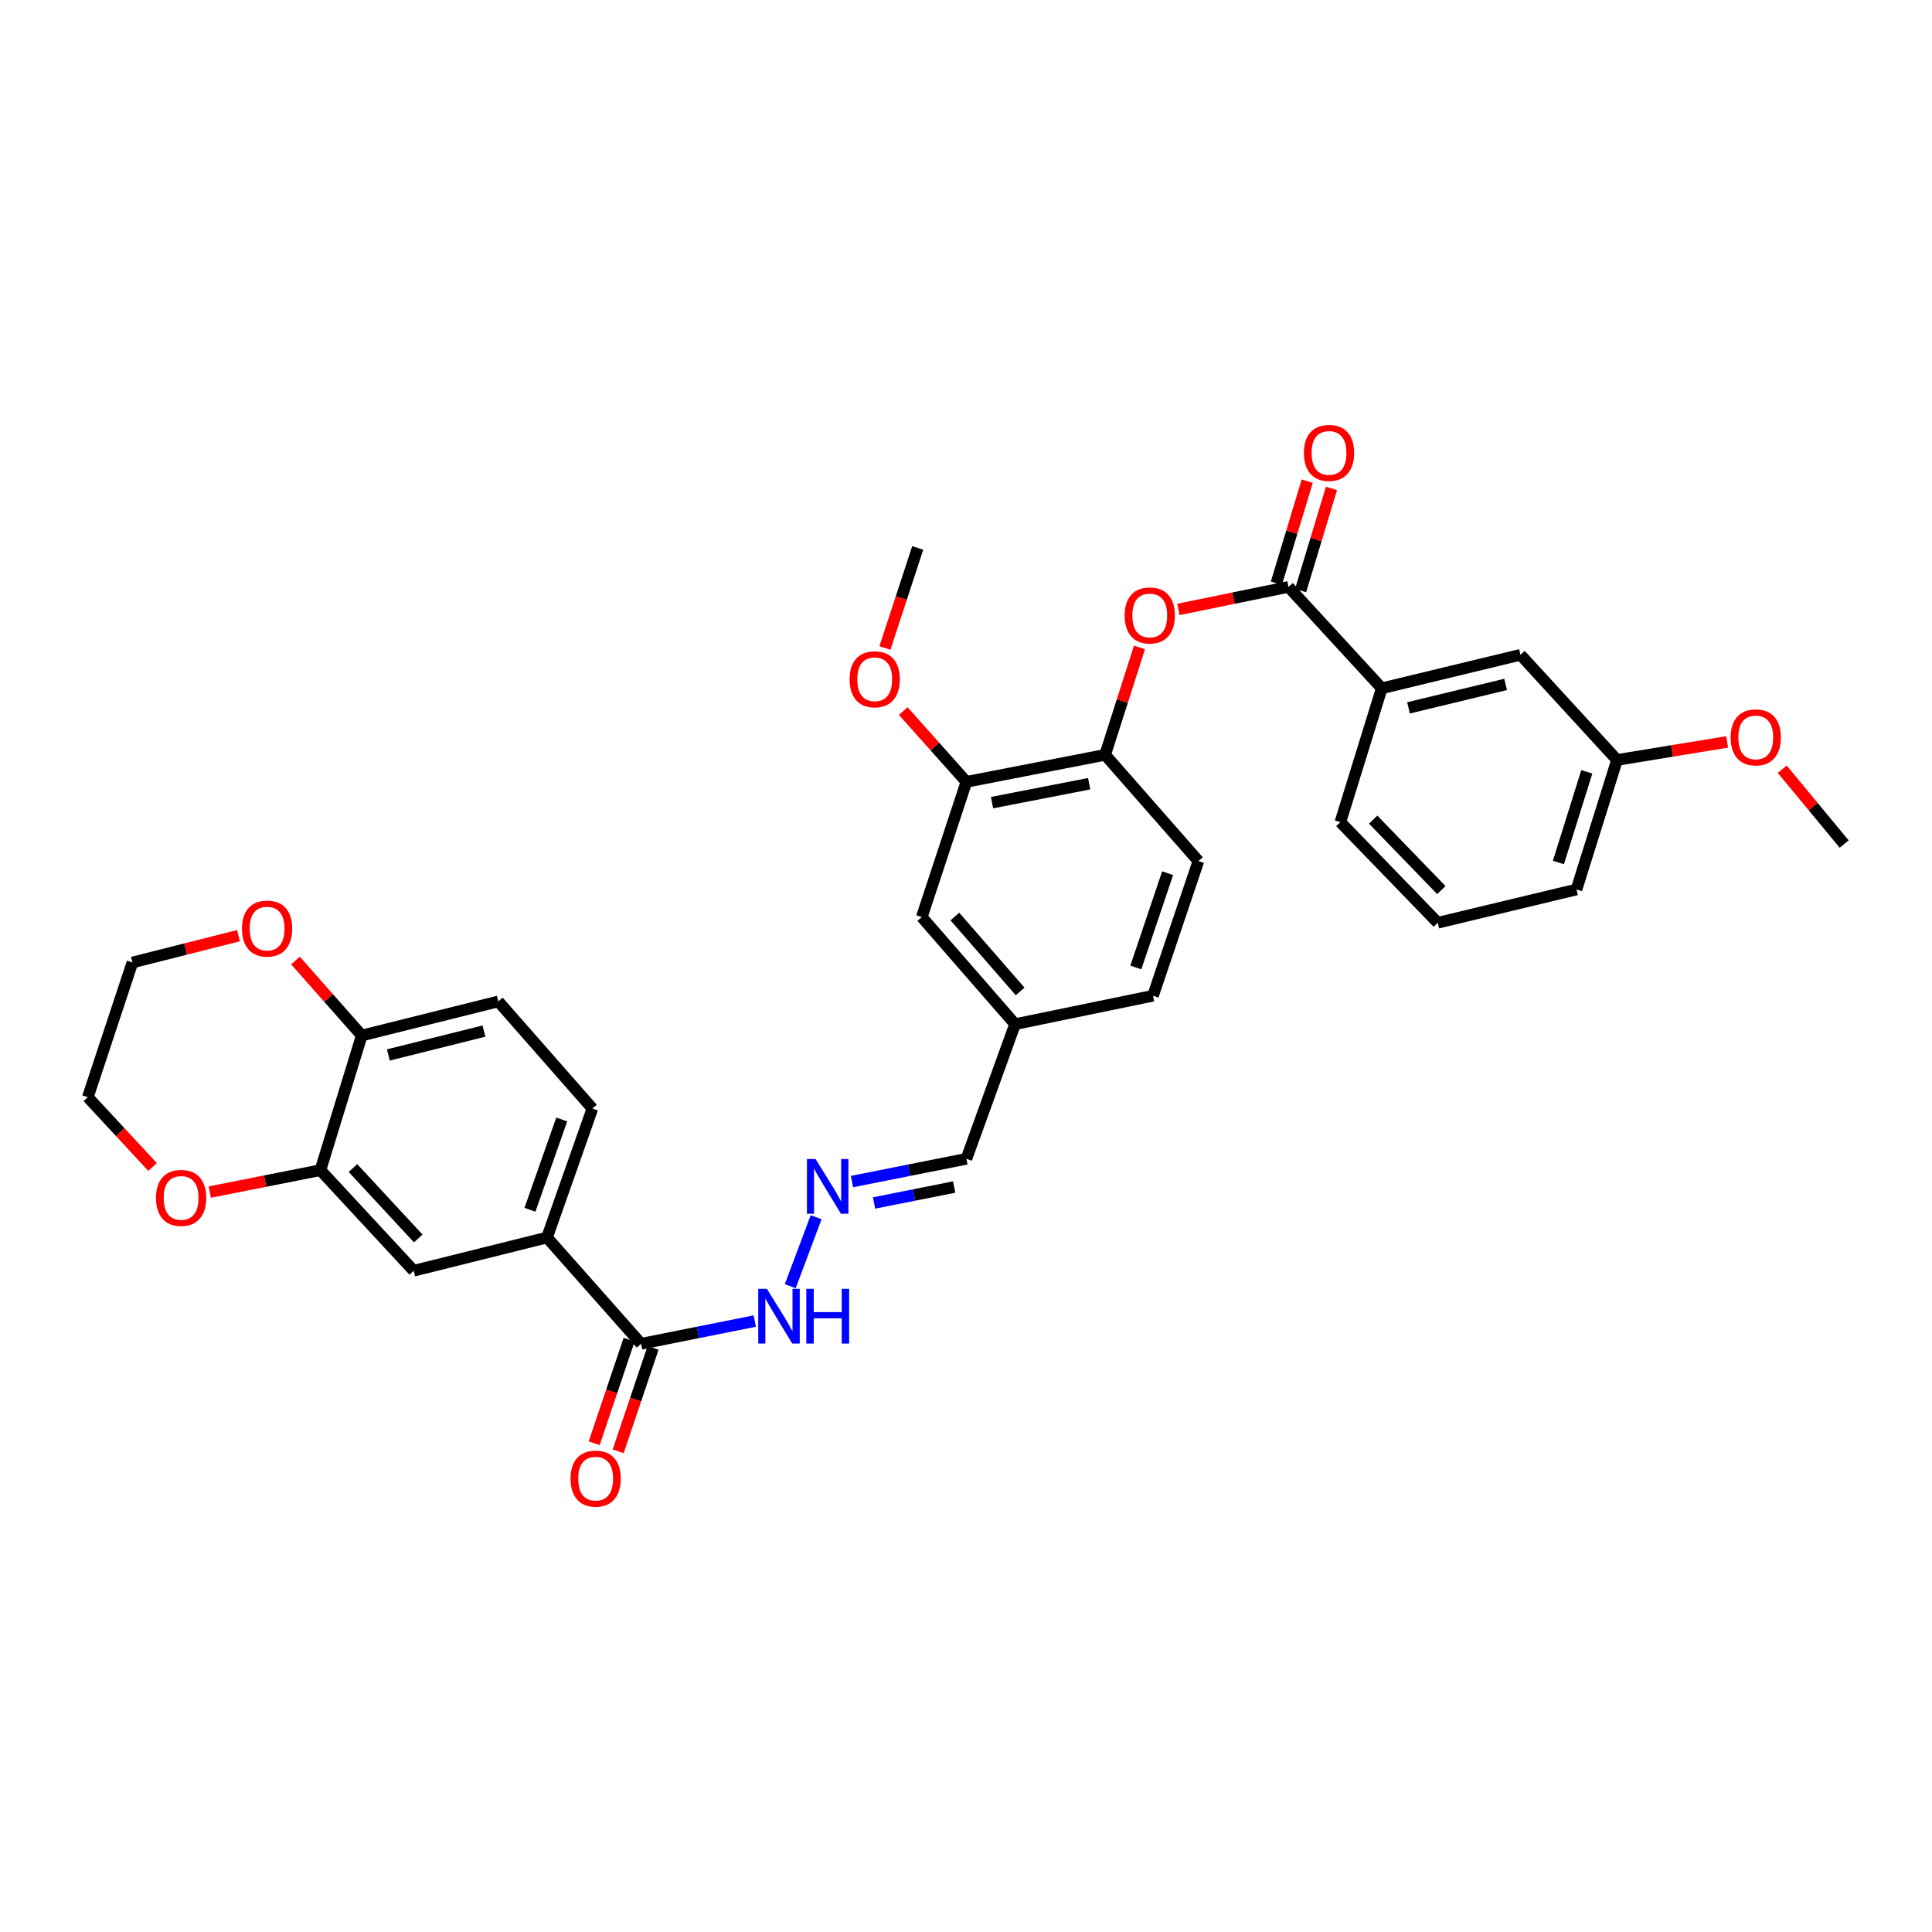 <?xml version='1.0' encoding='iso-8859-1'?>
<svg version='1.1' baseProfile='full'
              xmlns='http://www.w3.org/2000/svg'
                      xmlns:rdkit='http://www.rdkit.org/xml'
                      xmlns:xlink='http://www.w3.org/1999/xlink'
                  xml:space='preserve'
width='1000px' height='1000px' viewBox='0 0 1000 1000'>
<!-- END OF HEADER -->
<rect style='opacity:1.0;fill:#FFFFFF;stroke:none' width='1000' height='1000' x='0' y='0'> </rect>
<path class='bond-0' d='M 666.919,303.775 L 638.434,309.604' style='fill:none;fill-rule:evenodd;stroke:#000000;stroke-width:6px;stroke-linecap:butt;stroke-linejoin:miter;stroke-opacity:1' />
<path class='bond-0' d='M 638.434,309.604 L 609.949,315.432' style='fill:none;fill-rule:evenodd;stroke:#FF0000;stroke-width:6px;stroke-linecap:butt;stroke-linejoin:miter;stroke-opacity:1' />
<path class='bond-5' d='M 666.919,303.775 L 715.198,356.26' style='fill:none;fill-rule:evenodd;stroke:#000000;stroke-width:6px;stroke-linecap:butt;stroke-linejoin:miter;stroke-opacity:1' />
<path class='bond-12' d='M 673.188,305.67 L 681.173,279.241' style='fill:none;fill-rule:evenodd;stroke:#000000;stroke-width:6px;stroke-linecap:butt;stroke-linejoin:miter;stroke-opacity:1' />
<path class='bond-12' d='M 681.173,279.241 L 689.158,252.812' style='fill:none;fill-rule:evenodd;stroke:#FF0000;stroke-width:6px;stroke-linecap:butt;stroke-linejoin:miter;stroke-opacity:1' />
<path class='bond-12' d='M 660.65,301.881 L 668.635,275.453' style='fill:none;fill-rule:evenodd;stroke:#000000;stroke-width:6px;stroke-linecap:butt;stroke-linejoin:miter;stroke-opacity:1' />
<path class='bond-12' d='M 668.635,275.453 L 676.621,249.024' style='fill:none;fill-rule:evenodd;stroke:#FF0000;stroke-width:6px;stroke-linecap:butt;stroke-linejoin:miter;stroke-opacity:1' />
<path class='bond-3' d='M 589.789,335.122 L 580.902,362.91' style='fill:none;fill-rule:evenodd;stroke:#FF0000;stroke-width:6px;stroke-linecap:butt;stroke-linejoin:miter;stroke-opacity:1' />
<path class='bond-3' d='M 580.902,362.91 L 572.014,390.699' style='fill:none;fill-rule:evenodd;stroke:#000000;stroke-width:6px;stroke-linecap:butt;stroke-linejoin:miter;stroke-opacity:1' />
<path class='bond-1' d='M 331.829,695.541 L 361.24,689.659' style='fill:none;fill-rule:evenodd;stroke:#000000;stroke-width:6px;stroke-linecap:butt;stroke-linejoin:miter;stroke-opacity:1' />
<path class='bond-1' d='M 361.24,689.659 L 390.65,683.777' style='fill:none;fill-rule:evenodd;stroke:#0000FF;stroke-width:6px;stroke-linecap:butt;stroke-linejoin:miter;stroke-opacity:1' />
<path class='bond-2' d='M 331.829,695.541 L 283.129,640.539' style='fill:none;fill-rule:evenodd;stroke:#000000;stroke-width:6px;stroke-linecap:butt;stroke-linejoin:miter;stroke-opacity:1' />
<path class='bond-16' d='M 325.624,693.448 L 316.591,720.225' style='fill:none;fill-rule:evenodd;stroke:#000000;stroke-width:6px;stroke-linecap:butt;stroke-linejoin:miter;stroke-opacity:1' />
<path class='bond-16' d='M 316.591,720.225 L 307.558,747.003' style='fill:none;fill-rule:evenodd;stroke:#FF0000;stroke-width:6px;stroke-linecap:butt;stroke-linejoin:miter;stroke-opacity:1' />
<path class='bond-16' d='M 338.034,697.634 L 329.001,724.412' style='fill:none;fill-rule:evenodd;stroke:#000000;stroke-width:6px;stroke-linecap:butt;stroke-linejoin:miter;stroke-opacity:1' />
<path class='bond-16' d='M 329.001,724.412 L 319.968,751.189' style='fill:none;fill-rule:evenodd;stroke:#FF0000;stroke-width:6px;stroke-linecap:butt;stroke-linejoin:miter;stroke-opacity:1' />
<path class='bond-6' d='M 283.129,640.539 L 214.12,657.74' style='fill:none;fill-rule:evenodd;stroke:#000000;stroke-width:6px;stroke-linecap:butt;stroke-linejoin:miter;stroke-opacity:1' />
<path class='bond-17' d='M 283.129,640.539 L 306.631,573.779' style='fill:none;fill-rule:evenodd;stroke:#000000;stroke-width:6px;stroke-linecap:butt;stroke-linejoin:miter;stroke-opacity:1' />
<path class='bond-17' d='M 274.3,626.176 L 290.752,579.443' style='fill:none;fill-rule:evenodd;stroke:#000000;stroke-width:6px;stroke-linecap:butt;stroke-linejoin:miter;stroke-opacity:1' />
<path class='bond-7' d='M 572.014,390.699 L 500.211,404.684' style='fill:none;fill-rule:evenodd;stroke:#000000;stroke-width:6px;stroke-linecap:butt;stroke-linejoin:miter;stroke-opacity:1' />
<path class='bond-7' d='M 563.747,405.652 L 513.485,415.442' style='fill:none;fill-rule:evenodd;stroke:#000000;stroke-width:6px;stroke-linecap:butt;stroke-linejoin:miter;stroke-opacity:1' />
<path class='bond-19' d='M 572.014,390.699 L 620.3,445.693' style='fill:none;fill-rule:evenodd;stroke:#000000;stroke-width:6px;stroke-linecap:butt;stroke-linejoin:miter;stroke-opacity:1' />
<path class='bond-4' d='M 165.842,605.678 L 214.12,657.74' style='fill:none;fill-rule:evenodd;stroke:#000000;stroke-width:6px;stroke-linecap:butt;stroke-linejoin:miter;stroke-opacity:1' />
<path class='bond-4' d='M 182.687,604.582 L 216.482,641.025' style='fill:none;fill-rule:evenodd;stroke:#000000;stroke-width:6px;stroke-linecap:butt;stroke-linejoin:miter;stroke-opacity:1' />
<path class='bond-11' d='M 165.842,605.678 L 137.213,611.347' style='fill:none;fill-rule:evenodd;stroke:#000000;stroke-width:6px;stroke-linecap:butt;stroke-linejoin:miter;stroke-opacity:1' />
<path class='bond-11' d='M 137.213,611.347 L 108.585,617.016' style='fill:none;fill-rule:evenodd;stroke:#FF0000;stroke-width:6px;stroke-linecap:butt;stroke-linejoin:miter;stroke-opacity:1' />
<path class='bond-35' d='M 165.842,605.678 L 187.241,535.978' style='fill:none;fill-rule:evenodd;stroke:#000000;stroke-width:6px;stroke-linecap:butt;stroke-linejoin:miter;stroke-opacity:1' />
<path class='bond-15' d='M 715.198,356.26 L 787.001,338.92' style='fill:none;fill-rule:evenodd;stroke:#000000;stroke-width:6px;stroke-linecap:butt;stroke-linejoin:miter;stroke-opacity:1' />
<path class='bond-15' d='M 729.043,366.39 L 779.305,354.253' style='fill:none;fill-rule:evenodd;stroke:#000000;stroke-width:6px;stroke-linecap:butt;stroke-linejoin:miter;stroke-opacity:1' />
<path class='bond-26' d='M 715.198,356.26 L 693.776,425.538' style='fill:none;fill-rule:evenodd;stroke:#000000;stroke-width:6px;stroke-linecap:butt;stroke-linejoin:miter;stroke-opacity:1' />
<path class='bond-14' d='M 500.211,404.684 L 477.116,474.675' style='fill:none;fill-rule:evenodd;stroke:#000000;stroke-width:6px;stroke-linecap:butt;stroke-linejoin:miter;stroke-opacity:1' />
<path class='bond-24' d='M 500.211,404.684 L 483.864,386.367' style='fill:none;fill-rule:evenodd;stroke:#000000;stroke-width:6px;stroke-linecap:butt;stroke-linejoin:miter;stroke-opacity:1' />
<path class='bond-24' d='M 483.864,386.367 L 467.517,368.05' style='fill:none;fill-rule:evenodd;stroke:#FF0000;stroke-width:6px;stroke-linecap:butt;stroke-linejoin:miter;stroke-opacity:1' />
<path class='bond-8' d='M 440.978,611.576 L 470.595,605.687' style='fill:none;fill-rule:evenodd;stroke:#0000FF;stroke-width:6px;stroke-linecap:butt;stroke-linejoin:miter;stroke-opacity:1' />
<path class='bond-8' d='M 470.595,605.687 L 500.211,599.799' style='fill:none;fill-rule:evenodd;stroke:#000000;stroke-width:6px;stroke-linecap:butt;stroke-linejoin:miter;stroke-opacity:1' />
<path class='bond-8' d='M 452.417,622.655 L 473.149,618.533' style='fill:none;fill-rule:evenodd;stroke:#0000FF;stroke-width:6px;stroke-linecap:butt;stroke-linejoin:miter;stroke-opacity:1' />
<path class='bond-8' d='M 473.149,618.533 L 493.88,614.411' style='fill:none;fill-rule:evenodd;stroke:#000000;stroke-width:6px;stroke-linecap:butt;stroke-linejoin:miter;stroke-opacity:1' />
<path class='bond-10' d='M 422.425,630.029 L 409.034,665.737' style='fill:none;fill-rule:evenodd;stroke:#0000FF;stroke-width:6px;stroke-linecap:butt;stroke-linejoin:miter;stroke-opacity:1' />
<path class='bond-9' d='M 187.241,535.978 L 257.924,518.34' style='fill:none;fill-rule:evenodd;stroke:#000000;stroke-width:6px;stroke-linecap:butt;stroke-linejoin:miter;stroke-opacity:1' />
<path class='bond-9' d='M 201.015,546.04 L 250.492,533.694' style='fill:none;fill-rule:evenodd;stroke:#000000;stroke-width:6px;stroke-linecap:butt;stroke-linejoin:miter;stroke-opacity:1' />
<path class='bond-13' d='M 187.241,535.978 L 170.086,516.571' style='fill:none;fill-rule:evenodd;stroke:#000000;stroke-width:6px;stroke-linecap:butt;stroke-linejoin:miter;stroke-opacity:1' />
<path class='bond-13' d='M 170.086,516.571 L 152.931,497.163' style='fill:none;fill-rule:evenodd;stroke:#FF0000;stroke-width:6px;stroke-linecap:butt;stroke-linejoin:miter;stroke-opacity:1' />
<path class='bond-28' d='M 78.972,604.028 L 62.214,585.964' style='fill:none;fill-rule:evenodd;stroke:#FF0000;stroke-width:6px;stroke-linecap:butt;stroke-linejoin:miter;stroke-opacity:1' />
<path class='bond-28' d='M 62.214,585.964 L 45.455,567.899' style='fill:none;fill-rule:evenodd;stroke:#000000;stroke-width:6px;stroke-linecap:butt;stroke-linejoin:miter;stroke-opacity:1' />
<path class='bond-29' d='M 123.452,484.296 L 96.001,491.236' style='fill:none;fill-rule:evenodd;stroke:#FF0000;stroke-width:6px;stroke-linecap:butt;stroke-linejoin:miter;stroke-opacity:1' />
<path class='bond-29' d='M 96.001,491.236 L 68.55,498.177' style='fill:none;fill-rule:evenodd;stroke:#000000;stroke-width:6px;stroke-linecap:butt;stroke-linejoin:miter;stroke-opacity:1' />
<path class='bond-34' d='M 477.116,474.675 L 525.394,530.099' style='fill:none;fill-rule:evenodd;stroke:#000000;stroke-width:6px;stroke-linecap:butt;stroke-linejoin:miter;stroke-opacity:1' />
<path class='bond-34' d='M 494.234,474.386 L 528.029,513.182' style='fill:none;fill-rule:evenodd;stroke:#000000;stroke-width:6px;stroke-linecap:butt;stroke-linejoin:miter;stroke-opacity:1' />
<path class='bond-22' d='M 787.001,338.92 L 836.974,393.354' style='fill:none;fill-rule:evenodd;stroke:#000000;stroke-width:6px;stroke-linecap:butt;stroke-linejoin:miter;stroke-opacity:1' />
<path class='bond-18' d='M 306.631,573.779 L 257.924,518.34' style='fill:none;fill-rule:evenodd;stroke:#000000;stroke-width:6px;stroke-linecap:butt;stroke-linejoin:miter;stroke-opacity:1' />
<path class='bond-23' d='M 620.3,445.693 L 596.79,515.393' style='fill:none;fill-rule:evenodd;stroke:#000000;stroke-width:6px;stroke-linecap:butt;stroke-linejoin:miter;stroke-opacity:1' />
<path class='bond-23' d='M 604.363,451.962 L 587.906,500.752' style='fill:none;fill-rule:evenodd;stroke:#000000;stroke-width:6px;stroke-linecap:butt;stroke-linejoin:miter;stroke-opacity:1' />
<path class='bond-20' d='M 500.211,599.799 L 525.394,530.099' style='fill:none;fill-rule:evenodd;stroke:#000000;stroke-width:6px;stroke-linecap:butt;stroke-linejoin:miter;stroke-opacity:1' />
<path class='bond-21' d='M 525.394,530.099 L 596.79,515.393' style='fill:none;fill-rule:evenodd;stroke:#000000;stroke-width:6px;stroke-linecap:butt;stroke-linejoin:miter;stroke-opacity:1' />
<path class='bond-25' d='M 836.974,393.354 L 865.466,388.686' style='fill:none;fill-rule:evenodd;stroke:#000000;stroke-width:6px;stroke-linecap:butt;stroke-linejoin:miter;stroke-opacity:1' />
<path class='bond-25' d='M 865.466,388.686 L 893.958,384.017' style='fill:none;fill-rule:evenodd;stroke:#FF0000;stroke-width:6px;stroke-linecap:butt;stroke-linejoin:miter;stroke-opacity:1' />
<path class='bond-33' d='M 836.974,393.354 L 815.982,460.399' style='fill:none;fill-rule:evenodd;stroke:#000000;stroke-width:6px;stroke-linecap:butt;stroke-linejoin:miter;stroke-opacity:1' />
<path class='bond-33' d='M 821.327,399.498 L 806.632,446.428' style='fill:none;fill-rule:evenodd;stroke:#000000;stroke-width:6px;stroke-linecap:butt;stroke-linejoin:miter;stroke-opacity:1' />
<path class='bond-31' d='M 458.035,335.402 L 466.524,309.511' style='fill:none;fill-rule:evenodd;stroke:#FF0000;stroke-width:6px;stroke-linecap:butt;stroke-linejoin:miter;stroke-opacity:1' />
<path class='bond-31' d='M 466.524,309.511 L 475.013,283.62' style='fill:none;fill-rule:evenodd;stroke:#000000;stroke-width:6px;stroke-linecap:butt;stroke-linejoin:miter;stroke-opacity:1' />
<path class='bond-32' d='M 922.478,398.143 L 938.512,417.516' style='fill:none;fill-rule:evenodd;stroke:#FF0000;stroke-width:6px;stroke-linecap:butt;stroke-linejoin:miter;stroke-opacity:1' />
<path class='bond-32' d='M 938.512,417.516 L 954.545,436.889' style='fill:none;fill-rule:evenodd;stroke:#000000;stroke-width:6px;stroke-linecap:butt;stroke-linejoin:miter;stroke-opacity:1' />
<path class='bond-27' d='M 693.776,425.538 L 744.179,477.614' style='fill:none;fill-rule:evenodd;stroke:#000000;stroke-width:6px;stroke-linecap:butt;stroke-linejoin:miter;stroke-opacity:1' />
<path class='bond-27' d='M 710.748,424.24 L 746.03,460.694' style='fill:none;fill-rule:evenodd;stroke:#000000;stroke-width:6px;stroke-linecap:butt;stroke-linejoin:miter;stroke-opacity:1' />
<path class='bond-30' d='M 744.179,477.614 L 815.982,460.399' style='fill:none;fill-rule:evenodd;stroke:#000000;stroke-width:6px;stroke-linecap:butt;stroke-linejoin:miter;stroke-opacity:1' />
<path class='bond-36' d='M 45.455,567.899 L 68.55,498.177' style='fill:none;fill-rule:evenodd;stroke:#000000;stroke-width:6px;stroke-linecap:butt;stroke-linejoin:miter;stroke-opacity:1' />
<path  class='atom-1' d='M 582.116 318.546
Q 582.116 311.746, 585.476 307.946
Q 588.836 304.146, 595.116 304.146
Q 601.396 304.146, 604.756 307.946
Q 608.116 311.746, 608.116 318.546
Q 608.116 325.426, 604.716 329.346
Q 601.316 333.226, 595.116 333.226
Q 588.876 333.226, 585.476 329.346
Q 582.116 325.466, 582.116 318.546
M 595.116 330.026
Q 599.436 330.026, 601.756 327.146
Q 604.116 324.226, 604.116 318.546
Q 604.116 312.986, 601.756 310.186
Q 599.436 307.346, 595.116 307.346
Q 590.796 307.346, 588.436 310.146
Q 586.116 312.946, 586.116 318.546
Q 586.116 324.266, 588.436 327.146
Q 590.796 330.026, 595.116 330.026
' fill='#FF0000'/>
<path  class='atom-9' d='M 422.148 599.915
L 431.428 614.915
Q 432.348 616.395, 433.828 619.075
Q 435.308 621.755, 435.388 621.915
L 435.388 599.915
L 439.148 599.915
L 439.148 628.235
L 435.268 628.235
L 425.308 611.835
Q 424.148 609.915, 422.908 607.715
Q 421.708 605.515, 421.348 604.835
L 421.348 628.235
L 417.668 628.235
L 417.668 599.915
L 422.148 599.915
' fill='#0000FF'/>
<path  class='atom-11' d='M 396.95 667.105
L 406.23 682.105
Q 407.15 683.585, 408.63 686.265
Q 410.11 688.945, 410.19 689.105
L 410.19 667.105
L 413.95 667.105
L 413.95 695.425
L 410.07 695.425
L 400.11 679.025
Q 398.95 677.105, 397.71 674.905
Q 396.51 672.705, 396.15 672.025
L 396.15 695.425
L 392.47 695.425
L 392.47 667.105
L 396.95 667.105
' fill='#0000FF'/>
<path  class='atom-11' d='M 417.35 667.105
L 421.19 667.105
L 421.19 679.145
L 435.67 679.145
L 435.67 667.105
L 439.51 667.105
L 439.51 695.425
L 435.67 695.425
L 435.67 682.345
L 421.19 682.345
L 421.19 695.425
L 417.35 695.425
L 417.35 667.105
' fill='#0000FF'/>
<path  class='atom-12' d='M 80.748 620.034
Q 80.748 613.234, 84.108 609.434
Q 87.468 605.634, 93.748 605.634
Q 100.028 605.634, 103.388 609.434
Q 106.748 613.234, 106.748 620.034
Q 106.748 626.914, 103.348 630.834
Q 99.948 634.714, 93.748 634.714
Q 87.508 634.714, 84.108 630.834
Q 80.748 626.954, 80.748 620.034
M 93.748 631.514
Q 98.068 631.514, 100.388 628.634
Q 102.748 625.714, 102.748 620.034
Q 102.748 614.474, 100.388 611.674
Q 98.068 608.834, 93.748 608.834
Q 89.428 608.834, 87.068 611.634
Q 84.748 614.434, 84.748 620.034
Q 84.748 625.754, 87.068 628.634
Q 89.428 631.514, 93.748 631.514
' fill='#FF0000'/>
<path  class='atom-13' d='M 674.897 234.425
Q 674.897 227.625, 678.257 223.825
Q 681.617 220.025, 687.897 220.025
Q 694.177 220.025, 697.537 223.825
Q 700.897 227.625, 700.897 234.425
Q 700.897 241.305, 697.497 245.225
Q 694.097 249.105, 687.897 249.105
Q 681.657 249.105, 678.257 245.225
Q 674.897 241.345, 674.897 234.425
M 687.897 245.905
Q 692.217 245.905, 694.537 243.025
Q 696.897 240.105, 696.897 234.425
Q 696.897 228.865, 694.537 226.065
Q 692.217 223.225, 687.897 223.225
Q 683.577 223.225, 681.217 226.025
Q 678.897 228.825, 678.897 234.425
Q 678.897 240.145, 681.217 243.025
Q 683.577 245.905, 687.897 245.905
' fill='#FF0000'/>
<path  class='atom-14' d='M 125.25 480.634
Q 125.25 473.834, 128.61 470.034
Q 131.97 466.234, 138.25 466.234
Q 144.53 466.234, 147.89 470.034
Q 151.25 473.834, 151.25 480.634
Q 151.25 487.514, 147.85 491.434
Q 144.45 495.314, 138.25 495.314
Q 132.01 495.314, 128.61 491.434
Q 125.25 487.554, 125.25 480.634
M 138.25 492.114
Q 142.57 492.114, 144.89 489.234
Q 147.25 486.314, 147.25 480.634
Q 147.25 475.074, 144.89 472.274
Q 142.57 469.434, 138.25 469.434
Q 133.93 469.434, 131.57 472.234
Q 129.25 475.034, 129.25 480.634
Q 129.25 486.354, 131.57 489.234
Q 133.93 492.114, 138.25 492.114
' fill='#FF0000'/>
<path  class='atom-17' d='M 295.312 765.335
Q 295.312 758.535, 298.672 754.735
Q 302.032 750.935, 308.312 750.935
Q 314.592 750.935, 317.952 754.735
Q 321.312 758.535, 321.312 765.335
Q 321.312 772.215, 317.912 776.135
Q 314.512 780.015, 308.312 780.015
Q 302.072 780.015, 298.672 776.135
Q 295.312 772.255, 295.312 765.335
M 308.312 776.815
Q 312.632 776.815, 314.952 773.935
Q 317.312 771.015, 317.312 765.335
Q 317.312 759.775, 314.952 756.975
Q 312.632 754.135, 308.312 754.135
Q 303.992 754.135, 301.632 756.935
Q 299.312 759.735, 299.312 765.335
Q 299.312 771.055, 301.632 773.935
Q 303.992 776.815, 308.312 776.815
' fill='#FF0000'/>
<path  class='atom-25' d='M 439.755 351.588
Q 439.755 344.788, 443.115 340.988
Q 446.475 337.188, 452.755 337.188
Q 459.035 337.188, 462.395 340.988
Q 465.755 344.788, 465.755 351.588
Q 465.755 358.468, 462.355 362.388
Q 458.955 366.268, 452.755 366.268
Q 446.515 366.268, 443.115 362.388
Q 439.755 358.508, 439.755 351.588
M 452.755 363.068
Q 457.075 363.068, 459.395 360.188
Q 461.755 357.268, 461.755 351.588
Q 461.755 346.028, 459.395 343.228
Q 457.075 340.388, 452.755 340.388
Q 448.435 340.388, 446.075 343.188
Q 443.755 345.988, 443.755 351.588
Q 443.755 357.308, 446.075 360.188
Q 448.435 363.068, 452.755 363.068
' fill='#FF0000'/>
<path  class='atom-26' d='M 895.777 381.669
Q 895.777 374.869, 899.137 371.069
Q 902.497 367.269, 908.777 367.269
Q 915.057 367.269, 918.417 371.069
Q 921.777 374.869, 921.777 381.669
Q 921.777 388.549, 918.377 392.469
Q 914.977 396.349, 908.777 396.349
Q 902.537 396.349, 899.137 392.469
Q 895.777 388.589, 895.777 381.669
M 908.777 393.149
Q 913.097 393.149, 915.417 390.269
Q 917.777 387.349, 917.777 381.669
Q 917.777 376.109, 915.417 373.309
Q 913.097 370.469, 908.777 370.469
Q 904.457 370.469, 902.097 373.269
Q 899.777 376.069, 899.777 381.669
Q 899.777 387.389, 902.097 390.269
Q 904.457 393.149, 908.777 393.149
' fill='#FF0000'/>
</svg>
